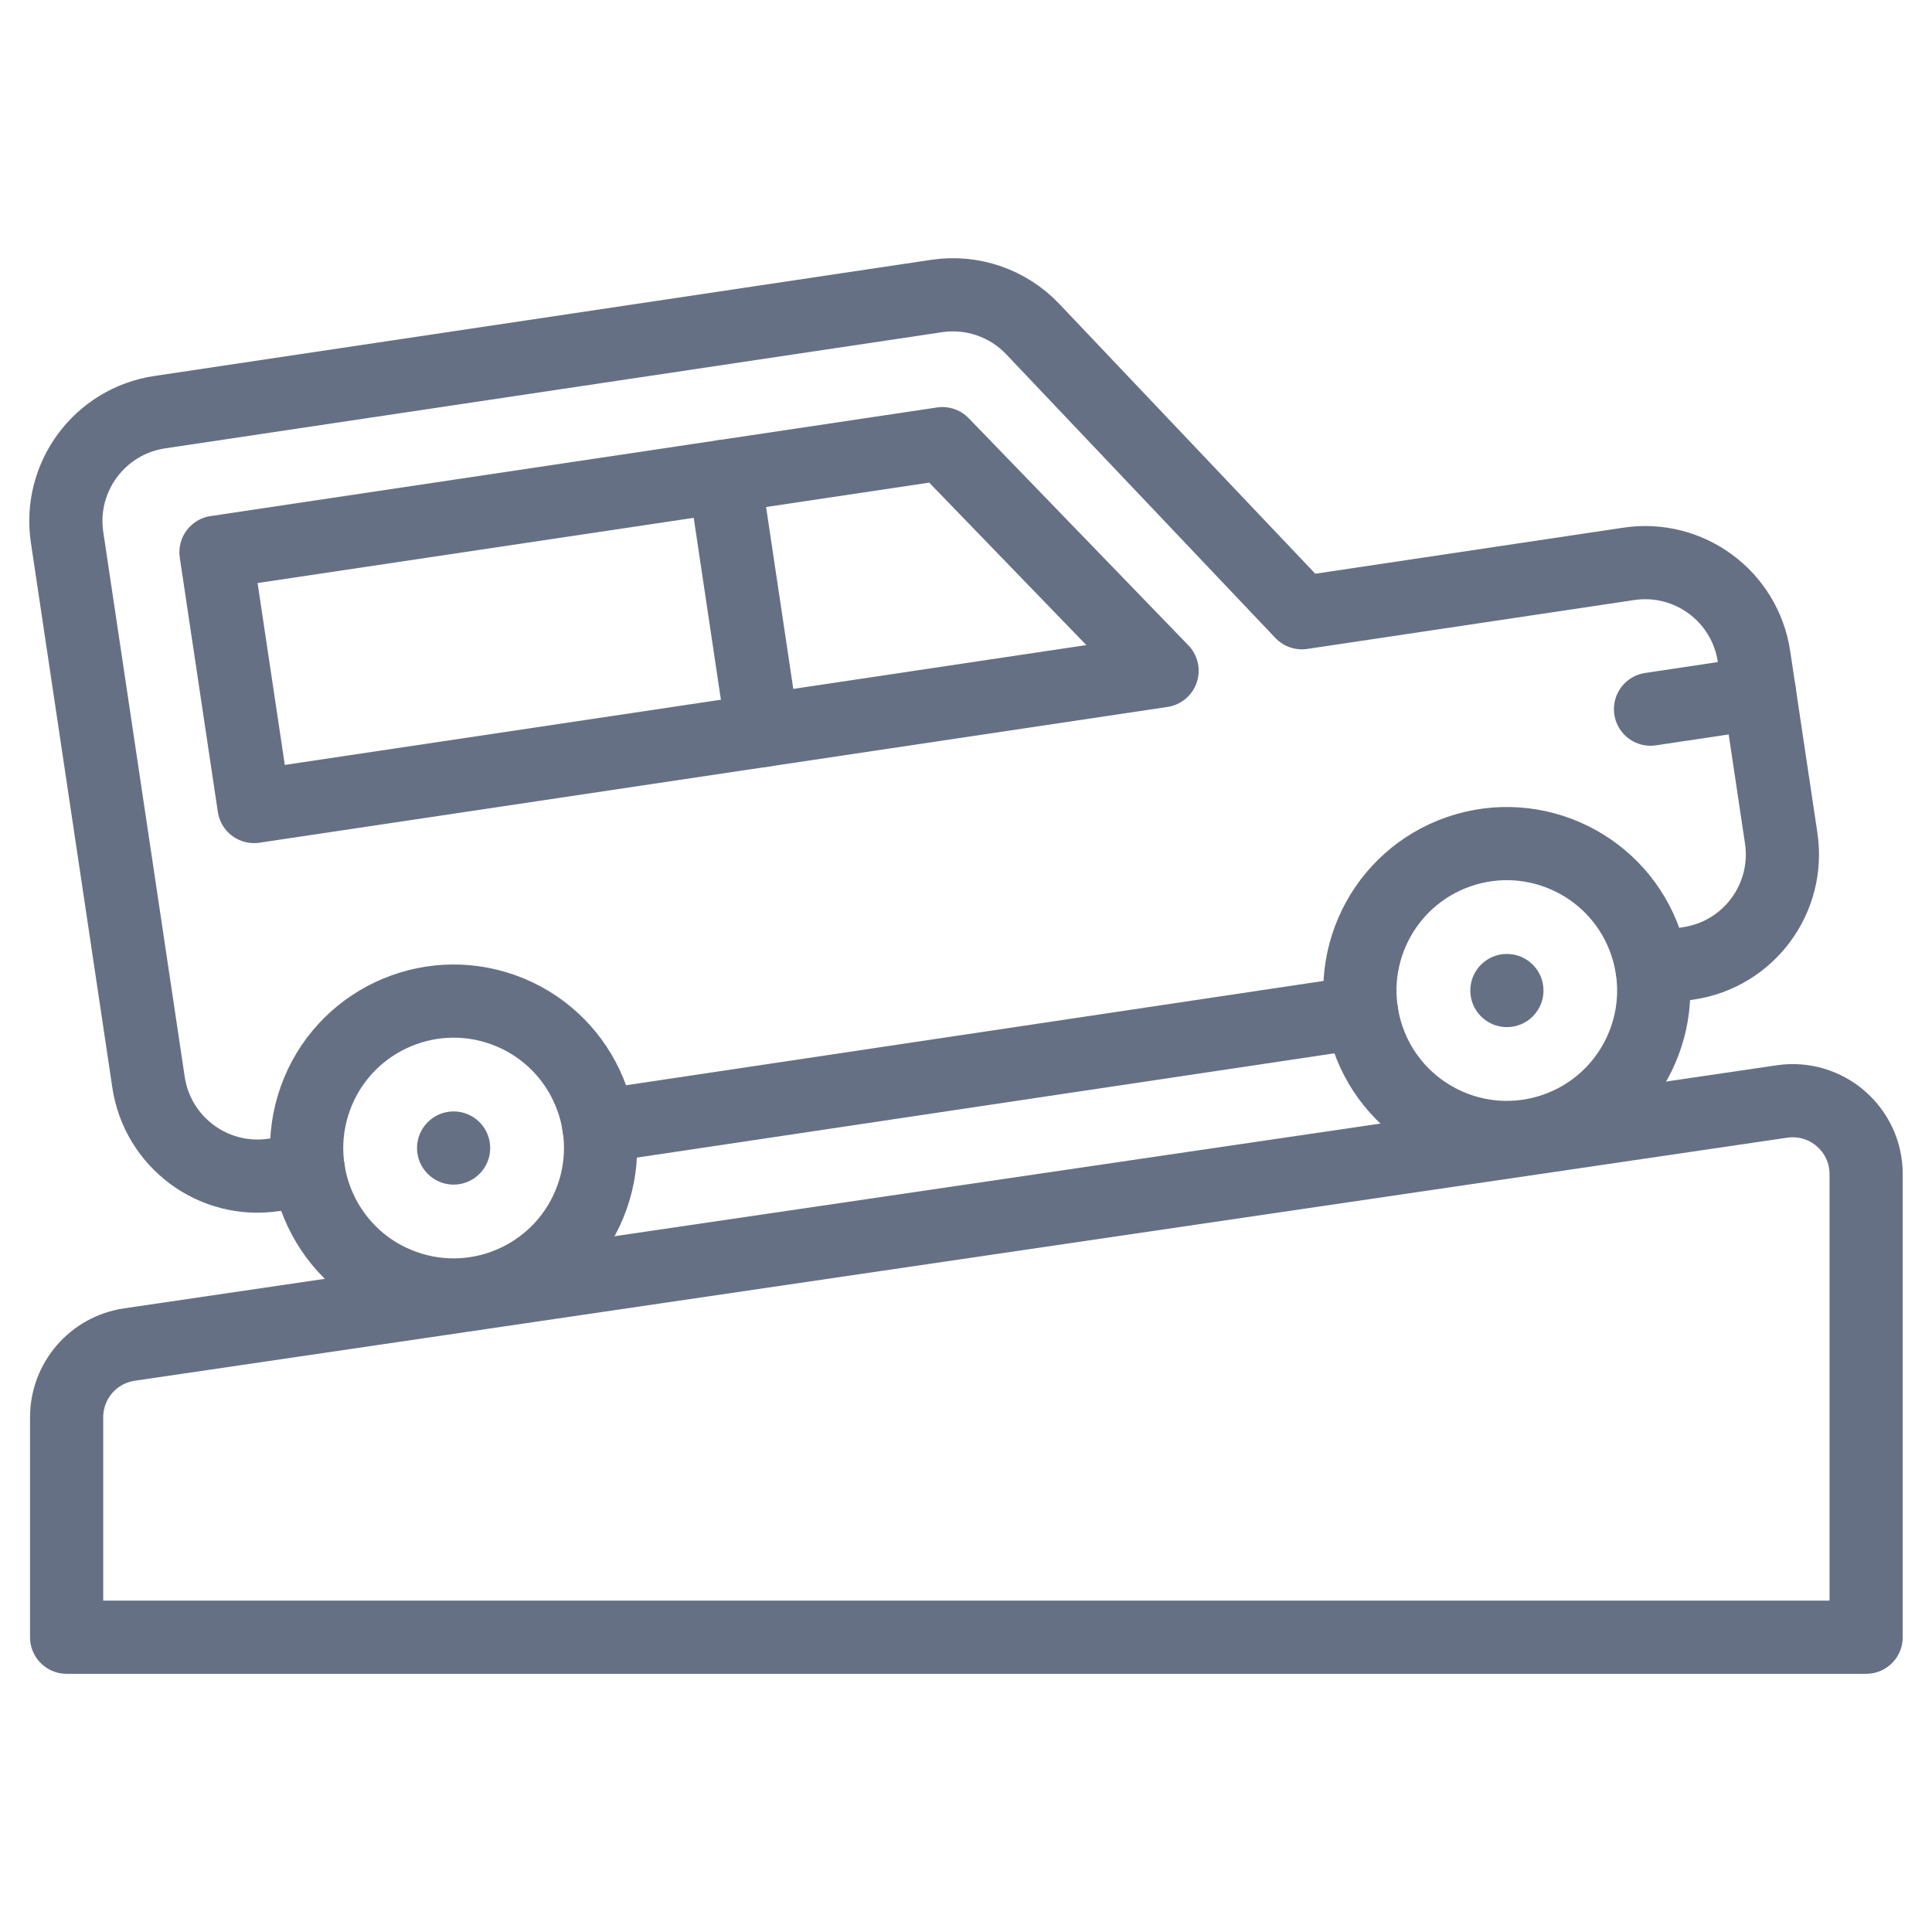 <svg width="33" height="33" viewBox="0 0 33 33" fill="none" xmlns="http://www.w3.org/2000/svg">
<g clip-path="url(#clip0_6061_47041)">
<path d="M23.257 17.29L10.229 19.238" stroke="#667085" stroke-width="1.25" stroke-miterlimit="10" stroke-linecap="round" stroke-linejoin="round"/>
<path d="M5.266 19.98L4.677 20.068C3.649 20.222 2.691 19.513 2.537 18.485L1.146 9.179C0.992 8.151 1.701 7.193 2.729 7.04L15.998 5.056C16.605 4.965 17.219 5.176 17.641 5.622L22.237 10.466L27.821 9.631C28.849 9.477 29.807 10.186 29.96 11.214L30.424 14.316C30.578 15.344 29.869 16.302 28.841 16.455L28.221 16.548" stroke="#667085" stroke-width="1.25" stroke-miterlimit="10" stroke-linecap="round" stroke-linejoin="round"/>
<path d="M26.55 19.293C27.861 18.844 28.56 17.417 28.111 16.106C27.662 14.795 26.235 14.096 24.924 14.545C23.613 14.994 22.915 16.421 23.364 17.732C23.813 19.043 25.239 19.742 26.55 19.293Z" stroke="#667085" stroke-width="1.25" stroke-miterlimit="10" stroke-linecap="round" stroke-linejoin="round"/>
<circle cx="25.739" cy="16.919" r="0.625" fill="#667085"/>
<path d="M10.112 20.451C10.577 19.145 9.895 17.71 8.59 17.245C7.284 16.781 5.849 17.462 5.384 18.768C4.919 20.073 5.601 21.509 6.906 21.973C8.212 22.438 9.647 21.756 10.112 20.451Z" stroke="#667085" stroke-width="1.25" stroke-miterlimit="10" stroke-linecap="round" stroke-linejoin="round"/>
<circle cx="7.748" cy="19.609" r="0.625" fill="#667085"/>
<path d="M28.192 12.113L30.053 11.834" stroke="#667085" stroke-width="1.25" stroke-miterlimit="10" stroke-linecap="round" stroke-linejoin="round"/>
<path d="M19.849 11.457L4.339 13.776L3.689 9.433L16.097 7.578L19.849 11.457Z" stroke="#667085" stroke-width="1.25" stroke-miterlimit="10" stroke-linecap="round" stroke-linejoin="round"/>
<path d="M12.375 8.135L13.024 12.477" stroke="#667085" stroke-width="1.25" stroke-miterlimit="10" stroke-linecap="round" stroke-linejoin="round"/>
<path d="M31.875 27.965H1.138V24.208C1.138 23.585 1.594 23.057 2.21 22.966L30.438 18.814C31.195 18.703 31.875 19.29 31.875 20.055V27.965H31.875Z" stroke="#667085" stroke-width="1.25" stroke-miterlimit="10" stroke-linecap="round" stroke-linejoin="round"/>
</g>
<defs>
<clipPath id="clip0_6061_47041">
<rect width="32" height="32" fill="white" transform="translate(0.5 0.5)"/>
</clipPath>
</defs>
</svg>
